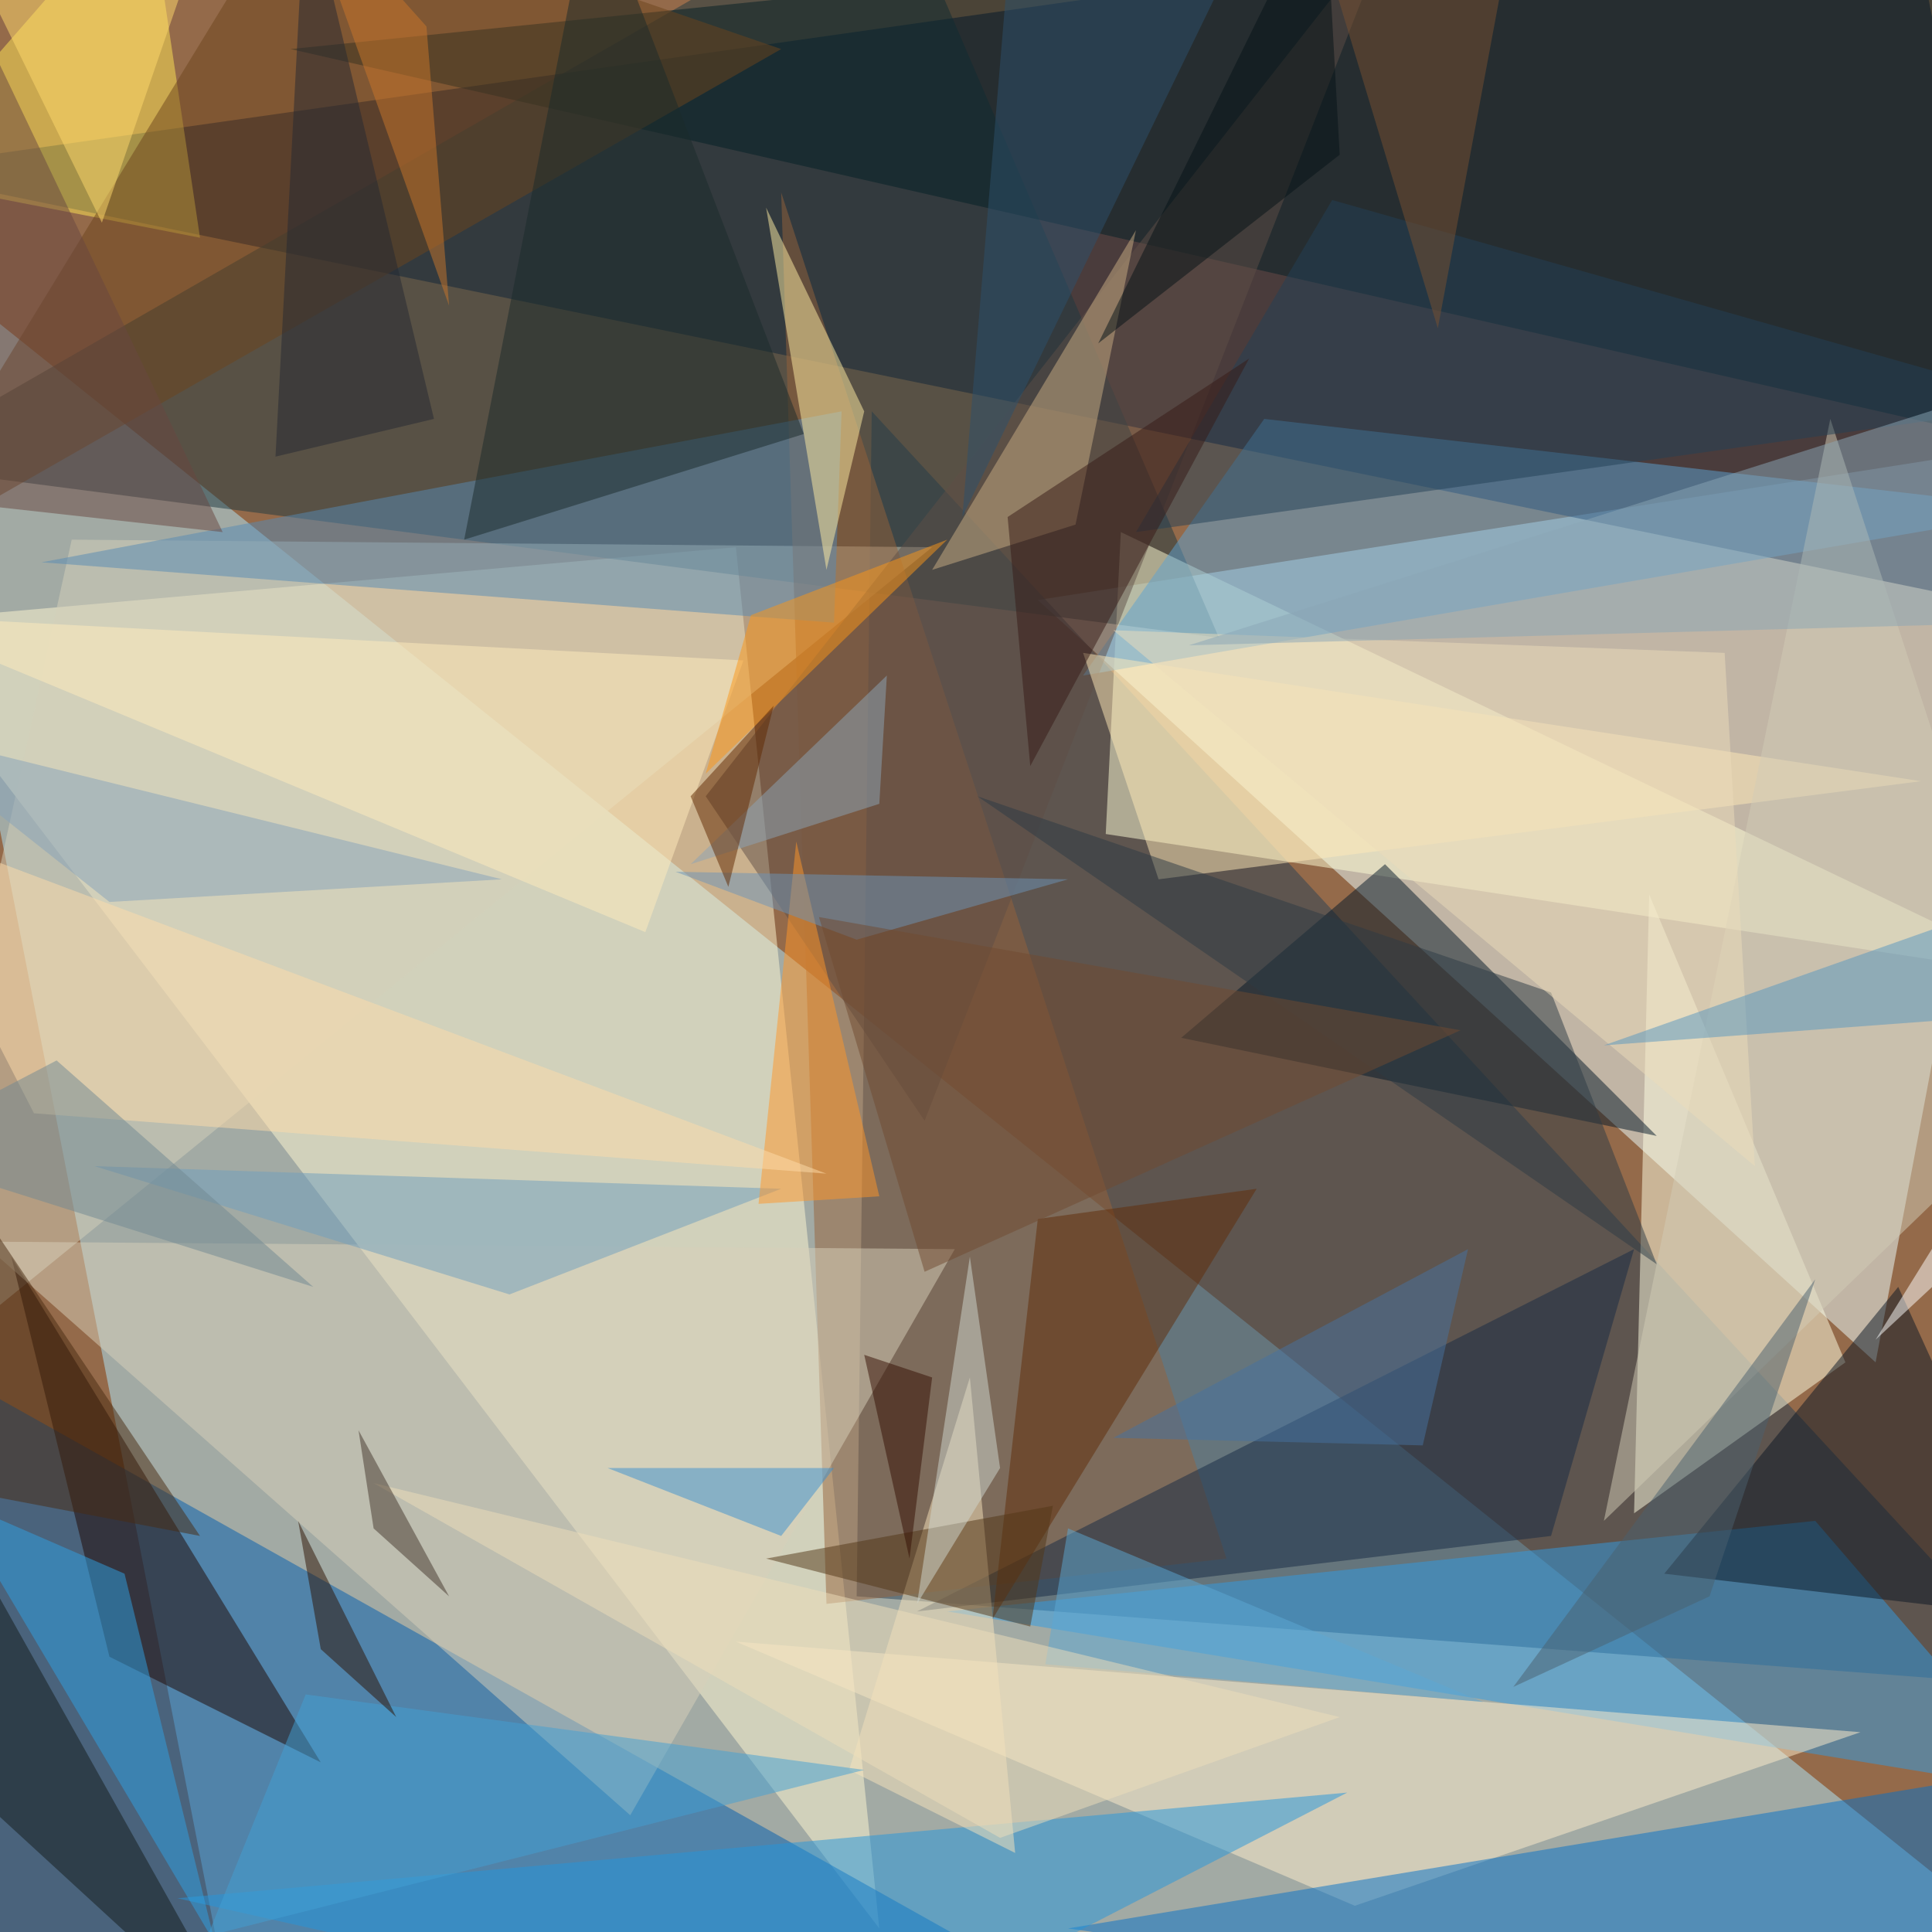 <svg xmlns="http://www.w3.org/2000/svg" version="1.1" width="300" height="300">
<rect x="0" y="0" width="100%" height="100%" fill="#946a4a"></rect>
<g transform="scale(1.172) translate(0.5 0.5)">
<polygon fill="#afe9fd" fill-opacity="0.502" points="-16,30 271,260 31,271"></polygon>
<polygon fill="#eeffff" fill-opacity="0.502" points="271,58 248,180 137,79"></polygon>
<polygon fill="#000f2f" fill-opacity="0.502" points="271,81 -16,22 252,-16"></polygon>
<polygon fill="#294054" fill-opacity="0.502" points="113,211 115,54 271,223"></polygon>
<polygon fill="#fff7d2" fill-opacity="0.502" points="97,72 -16,82 116,255"></polygon>
<polygon fill="#005dad" fill-opacity="0.502" points="-9,264 -11,179 146,267"></polygon>
<polygon fill="#1d3841" fill-opacity="0.502" points="161,84 -16,61 118,-16"></polygon>
<polygon fill="#ffffd8" fill-opacity="0.502" points="271,129 148,70 146,110"></polygon>
<polygon fill="#ffffe4" fill-opacity="0.502" points="216,200 218,118 244,180"></polygon>
<polygon fill="#319be3" fill-opacity="0.502" points="271,237 125,213 240,201"></polygon>
<polygon fill="#031f24" fill-opacity="0.502" points="266,58 38,6 254,-16"></polygon>
<polygon fill="#5ca2d1" fill-opacity="0.502" points="167,55 271,67 143,89"></polygon>
<polygon fill="#041829" fill-opacity="0.502" points="183,114 219,150 156,137"></polygon>
<polygon fill="#ffe555" fill-opacity="0.502" points="19,-16 26,31 -15,23"></polygon>
<polygon fill="#d4cfb9" fill-opacity="0.502" points="123,72 9,71 -16,185"></polygon>
<polygon fill="#ffeecb" fill-opacity="0.502" points="97,217 179,252 246,229"></polygon>
<polygon fill="#96623b" fill-opacity="0.502" points="162,206 109,212 103,25"></polygon>
<polygon fill="#0571c7" fill-opacity="0.502" points="268,234 253,271 141,255"></polygon>
<polygon fill="#1f0600" fill-opacity="0.502" points="14,219 42,233 1,166"></polygon>
<polygon fill="#0a1624" fill-opacity="0.502" points="271,214 251,170 220,208"></polygon>
<polygon fill="#2495dc" fill-opacity="0.502" points="23,251 112,271 178,237"></polygon>
<polygon fill="#d7cfb9" fill-opacity="0.502" points="83,240 126,165 -3,164"></polygon>
<polygon fill="#578ab4" fill-opacity="0.502" points="111,54 5,74 110,82"></polygon>
<polygon fill="#172b44" fill-opacity="0.502" points="121,213 205,203 216,165"></polygon>
<polygon fill="#5f4e47" fill-opacity="0.502" points="93,105 122,148 184,-11"></polygon>
<polygon fill="#ffeda4" fill-opacity="0.502" points="101,27 114,54 109,75"></polygon>
<polygon fill="#6c451c" fill-opacity="0.502" points="103,6 -16,74 39,-16"></polygon>
<polygon fill="#ffe9b8" fill-opacity="0.502" points="143,86 153,116 254,103"></polygon>
<polygon fill="#d1cbb5" fill-opacity="0.502" points="212,201 271,144 242,55"></polygon>
<polygon fill="#602d08" fill-opacity="0.502" points="131,214 166,157 137,161"></polygon>
<polygon fill="#caae83" fill-opacity="0.502" points="150,30 142,69 123,75"></polygon>
<polygon fill="#f7e3bb" fill-opacity="0.502" points="134,245 128,182 112,234"></polygon>
<polygon fill="#2fa2e4" fill-opacity="0.502" points="28,257 16,208 -7,198"></polygon>
<polygon fill="#6e9ebe" fill-opacity="0.502" points="67,171 103,157 12,154"></polygon>
<polygon fill="#1b2a2a" fill-opacity="0.502" points="61,71 106,57 78,-16"></polygon>
<polygon fill="#ffecbb" fill-opacity="0.502" points="85,123 -16,81 98,87"></polygon>
<polygon fill="#224056" fill-opacity="0.502" points="150,70 271,53 176,26"></polygon>
<polygon fill="#ff9528" fill-opacity="0.502" points="100,159 105,111 116,158"></polygon>
<polygon fill="#131a19" fill-opacity="0.502" points="-13,189 -16,226 33,271"></polygon>
<polygon fill="#2c3b45" fill-opacity="0.502" points="219,167 129,105 205,131"></polygon>
<polygon fill="#533616" fill-opacity="0.502" points="101,206 136,215 139,199"></polygon>
<polygon fill="#371a17" fill-opacity="0.502" points="165,47 136,101 133,68"></polygon>
<polygon fill="#fddca9" fill-opacity="0.502" points="109,155 4,147 -16,108"></polygon>
<polygon fill="#482b10" fill-opacity="0.502" points="-15,142 26,203 -16,195"></polygon>
<polygon fill="#43a0d4" fill-opacity="0.502" points="114,234 27,256 40,224"></polygon>
<polygon fill="#ebdbb9" fill-opacity="0.502" points="232,154 147,83 228,86"></polygon>
<polygon fill="#89a5b5" fill-opacity="0.502" points="157,85 267,82 271,49"></polygon>
<polygon fill="#6d93b8" fill-opacity="0.502" points="141,116 89,115 113,124"></polygon>
<polygon fill="#ffd96c" fill-opacity="0.502" points="13,29 24,-3 -9,-16"></polygon>
<polygon fill="#fb9616" fill-opacity="0.502" points="93,102 125,71 99,81"></polygon>
<polygon fill="#2c516c" fill-opacity="0.502" points="127,68 134,-16 162,-4"></polygon>
<polygon fill="#86a2ba" fill-opacity="0.502" points="-15,96 66,116 14,119"></polygon>
<polygon fill="#5795c0" fill-opacity="0.502" points="212,138 266,134 263,120"></polygon>
<polygon fill="#684741" fill-opacity="0.502" points="-16,65 29,70 -12,-16"></polygon>
<polygon fill="#714b31" fill-opacity="0.502" points="193,136 122,168 108,121"></polygon>
<polygon fill="#708892" fill-opacity="0.502" points="41,170 -16,152 7,140"></polygon>
<polygon fill="#4673a0" fill-opacity="0.502" points="188,191 147,190 194,165"></polygon>
<polygon fill="#8ca4b6" fill-opacity="0.502" points="117,89 91,114 116,106"></polygon>
<polygon fill="#4a606f" fill-opacity="0.502" points="240,169 200,223 226,211"></polygon>
<polygon fill="#3b8fcf" fill-opacity="0.502" points="80,194 110,194 103,203"></polygon>
<polygon fill="#795030" fill-opacity="0.502" points="201,-16 190,43 174,-10"></polygon>
<polygon fill="#5ca7d3" fill-opacity="0.502" points="138,220 196,225 141,202"></polygon>
<polygon fill="#340f02" fill-opacity="0.502" points="114,179 120,206 123,182"></polygon>
<polygon fill="#2c1000" fill-opacity="0.502" points="42,218 39,201 52,227"></polygon>
<polygon fill="#602901" fill-opacity="0.502" points="96,117 91,105 102,93"></polygon>
<polygon fill="#cfd7cf" fill-opacity="0.502" points="132,194 121,212 128,166"></polygon>
<polygon fill="#eeddba" fill-opacity="0.502" points="132,243 177,227 49,196"></polygon>
<polygon fill="#45362c" fill-opacity="0.502" points="49,202 47,189 59,211"></polygon>
<polygon fill="#c9772b" fill-opacity="0.502" points="56,3 39,-16 59,40"></polygon>
<polygon fill="#051217" fill-opacity="0.502" points="177,20 145,45 175,-16"></polygon>
<polygon fill="#252932" fill-opacity="0.502" points="40,-16 36,60 57,55"></polygon>
<polygon fill="#ffffff" fill-opacity="0.502" points="266,148 248,177 263,163"></polygon>
</g>
</svg>